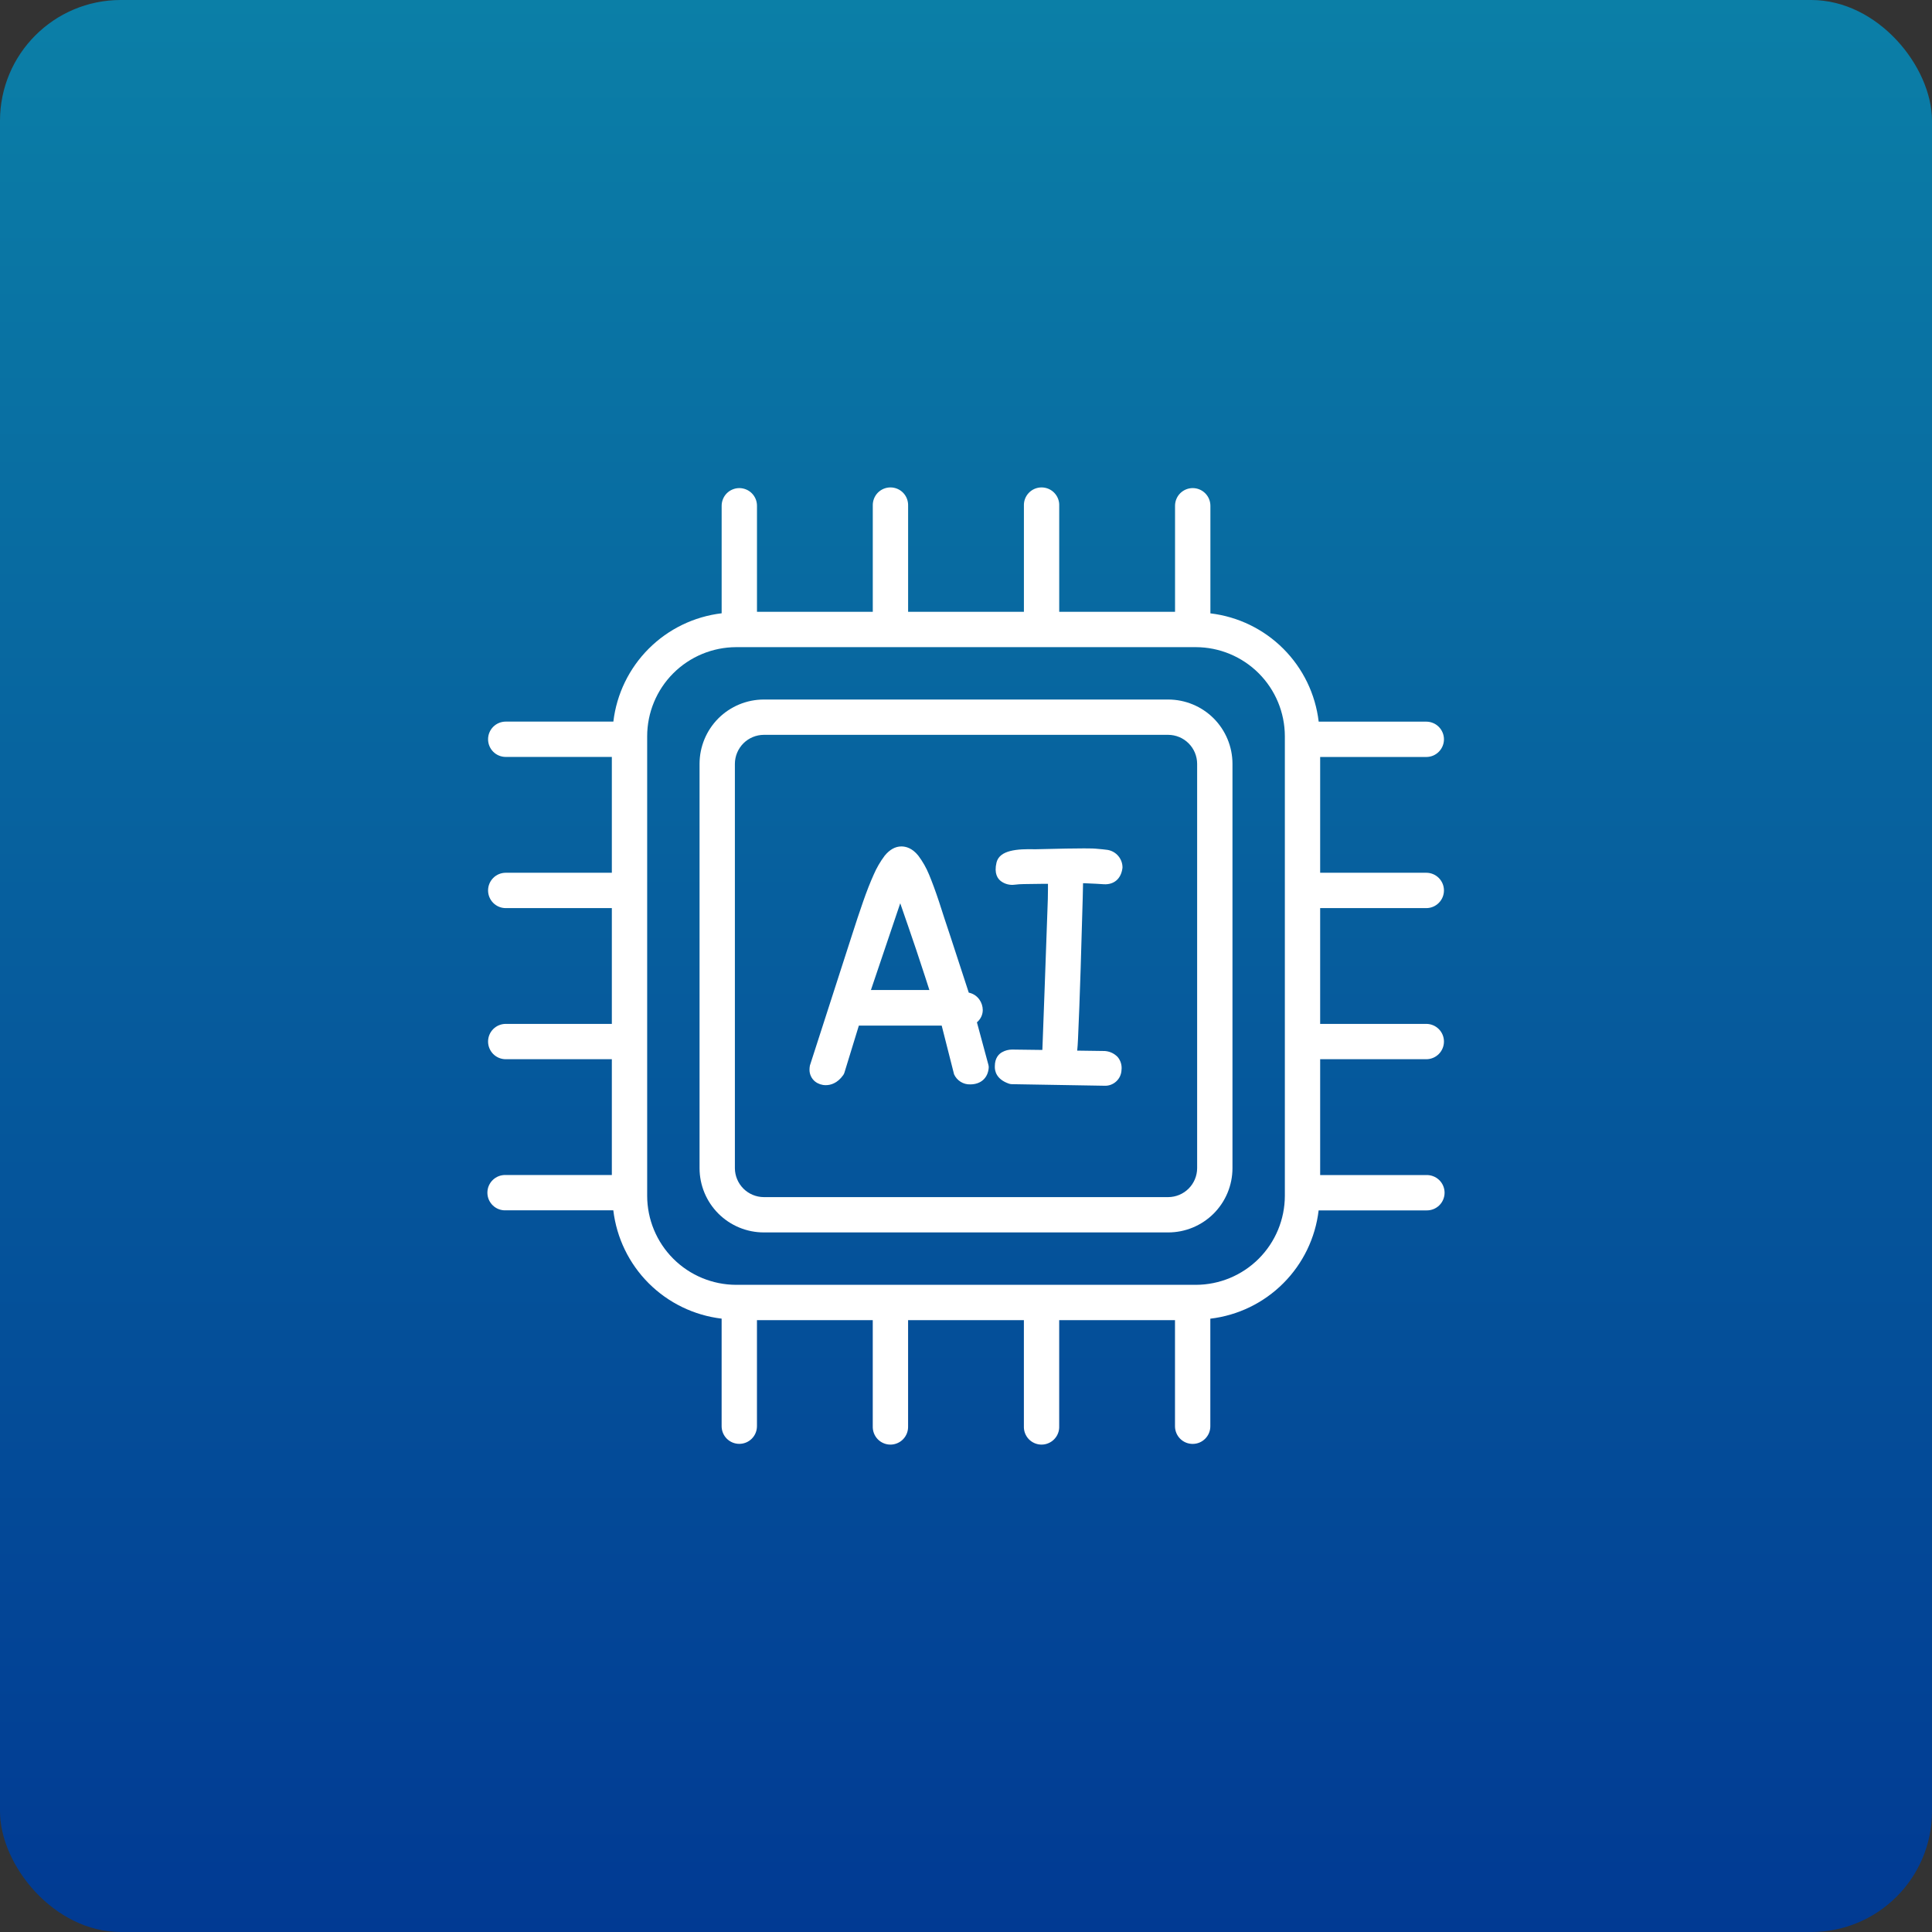 <svg width="80" height="80" viewBox="0 0 80 80" fill="none" xmlns="http://www.w3.org/2000/svg">
<rect x="0" y="0" width="80" height="80" fill="#333333" stroke="none"/>
<rect width="80" height="80" rx="5" fill="url(#paint0_linear_1871_274)"/>
<path d="M48.374 28.966H31.627C30.922 28.967 30.246 29.247 29.747 29.745C29.249 30.244 28.968 30.92 28.967 31.625V48.373C28.968 49.078 29.248 49.754 29.747 50.253C30.246 50.751 30.922 51.032 31.627 51.032H48.374C49.079 51.032 49.755 50.751 50.254 50.253C50.753 49.754 51.033 49.078 51.034 48.373V31.625C51.033 30.92 50.752 30.244 50.254 29.745C49.755 29.247 49.079 28.967 48.374 28.966ZM49.571 48.373C49.569 48.69 49.443 48.993 49.218 49.218C48.995 49.441 48.691 49.568 48.374 49.57H31.627C31.31 49.568 31.007 49.441 30.783 49.218C30.559 48.993 30.432 48.69 30.43 48.373V31.625C30.432 31.308 30.559 31.005 30.783 30.78C31.007 30.556 31.31 30.43 31.627 30.428H48.374C48.691 30.43 48.995 30.556 49.218 30.78C49.443 31.005 49.569 31.308 49.571 31.625V48.373Z" fill="white"/>
<path d="M40.452 42.331C40.479 42.31 40.503 42.287 40.524 42.261C40.633 42.141 40.693 41.985 40.694 41.824C40.693 41.67 40.645 41.52 40.557 41.394C40.459 41.252 40.312 41.151 40.145 41.11L40.115 41.104L39.349 38.759C39.174 38.238 39.019 37.764 38.883 37.337C38.738 36.9 38.599 36.524 38.468 36.209C38.354 35.932 38.205 35.67 38.025 35.431C37.773 35.115 37.506 35.049 37.326 35.049C37.072 35.049 36.839 35.179 36.631 35.435C36.449 35.678 36.296 35.942 36.176 36.221C36.034 36.536 35.888 36.907 35.739 37.336C35.589 37.765 35.436 38.226 35.279 38.719L33.537 44.119C33.526 44.174 33.52 44.23 33.52 44.285C33.517 44.382 33.538 44.477 33.579 44.565C33.62 44.652 33.68 44.728 33.756 44.788C33.882 44.884 34.035 44.935 34.194 44.934C34.388 44.934 34.671 44.862 34.915 44.519C34.939 44.486 34.957 44.449 34.968 44.409L35.563 42.469H38.994L39.506 44.485C39.563 44.612 39.658 44.72 39.777 44.795C39.896 44.869 40.034 44.907 40.174 44.902C40.612 44.902 40.904 44.641 40.94 44.222C40.944 44.179 40.94 44.135 40.928 44.093L40.452 42.331ZM37.582 38.284C37.7 38.624 37.821 38.978 37.944 39.345L38.308 40.449C38.37 40.638 38.428 40.822 38.484 40.995H36.063L37.277 37.403C37.369 37.672 37.468 37.965 37.582 38.286V38.284Z" fill="white"/>
<path d="M44.693 41.696C44.711 41.201 44.729 40.678 44.747 40.126L44.834 37.159C44.839 36.933 44.843 36.738 44.847 36.571L45.024 36.578C45.288 36.588 45.519 36.601 45.715 36.615C46.113 36.635 46.424 36.404 46.48 35.931C46.483 35.755 46.422 35.583 46.308 35.447C46.194 35.311 46.036 35.221 45.861 35.192C45.752 35.177 45.588 35.159 45.36 35.141C45.274 35.133 45.011 35.111 42.87 35.166C42.114 35.146 41.393 35.199 41.264 35.713C41.155 36.166 41.308 36.39 41.46 36.497C41.622 36.612 41.823 36.66 42.02 36.633C42.144 36.617 42.269 36.609 42.394 36.608L43.13 36.598H43.394C43.394 36.663 43.394 36.734 43.394 36.816C43.394 37.068 43.386 37.36 43.372 37.691L43.262 40.775C43.225 41.697 43.201 42.377 43.187 42.811C43.178 43.065 43.17 43.287 43.162 43.476C42.514 43.465 42.096 43.46 41.908 43.46C41.763 43.46 41.62 43.498 41.494 43.569C41.357 43.645 41.194 43.81 41.194 44.151C41.185 44.342 41.251 44.691 41.78 44.873C41.816 44.885 41.852 44.891 41.89 44.893L45.725 44.958C45.815 44.963 45.905 44.95 45.989 44.92C46.074 44.889 46.151 44.843 46.218 44.782C46.284 44.722 46.338 44.649 46.376 44.568C46.414 44.486 46.435 44.398 46.439 44.309C46.451 44.213 46.443 44.115 46.416 44.023C46.389 43.93 46.343 43.844 46.281 43.769C46.203 43.688 46.11 43.623 46.006 43.58C45.902 43.537 45.79 43.516 45.677 43.519L44.605 43.504C44.619 43.364 44.63 43.203 44.638 43.021C44.657 42.631 44.675 42.188 44.693 41.696Z" fill="white"/>
<path d="M59.059 37.603C59.253 37.603 59.439 37.526 59.576 37.388C59.714 37.251 59.791 37.065 59.791 36.871C59.791 36.677 59.714 36.491 59.576 36.353C59.439 36.216 59.253 36.139 59.059 36.139H54.665V31.345H59.059C59.155 31.345 59.25 31.326 59.339 31.29C59.428 31.253 59.508 31.199 59.576 31.131C59.644 31.063 59.698 30.982 59.735 30.894C59.772 30.805 59.791 30.71 59.791 30.614C59.791 30.517 59.772 30.422 59.735 30.334C59.698 30.245 59.644 30.164 59.576 30.096C59.508 30.028 59.428 29.974 59.339 29.938C59.25 29.901 59.155 29.882 59.059 29.882H54.604C54.469 28.739 53.953 27.676 53.139 26.862C52.326 26.049 51.262 25.533 50.12 25.398V20.943C50.12 20.749 50.042 20.562 49.905 20.425C49.768 20.288 49.582 20.211 49.388 20.211C49.194 20.211 49.008 20.288 48.87 20.425C48.733 20.562 48.656 20.749 48.656 20.943V25.334H43.86V20.943C43.864 20.844 43.848 20.746 43.813 20.654C43.778 20.562 43.724 20.478 43.656 20.407C43.588 20.336 43.506 20.28 43.415 20.241C43.325 20.203 43.227 20.183 43.129 20.183C43.03 20.183 42.933 20.203 42.842 20.241C42.752 20.28 42.67 20.336 42.602 20.407C42.533 20.478 42.48 20.562 42.445 20.654C42.41 20.746 42.394 20.844 42.398 20.943V25.334H37.603V20.943C37.606 20.844 37.59 20.746 37.555 20.654C37.52 20.562 37.467 20.478 37.399 20.407C37.331 20.336 37.249 20.28 37.158 20.241C37.068 20.203 36.97 20.183 36.872 20.183C36.773 20.183 36.676 20.203 36.585 20.241C36.494 20.28 36.413 20.336 36.344 20.407C36.276 20.478 36.223 20.562 36.188 20.654C36.153 20.746 36.137 20.844 36.14 20.943V25.334H31.345V20.943C31.345 20.846 31.326 20.751 31.29 20.663C31.253 20.574 31.199 20.493 31.131 20.425C31.063 20.357 30.983 20.303 30.894 20.267C30.805 20.23 30.71 20.211 30.614 20.211C30.518 20.211 30.422 20.23 30.334 20.267C30.245 20.303 30.164 20.357 30.096 20.425C30.028 20.493 29.974 20.574 29.938 20.663C29.901 20.751 29.882 20.846 29.882 20.943V25.395C28.739 25.531 27.676 26.047 26.863 26.86C26.049 27.674 25.533 28.737 25.398 29.88H20.942C20.748 29.88 20.561 29.957 20.424 30.094C20.287 30.231 20.21 30.417 20.21 30.611C20.21 30.805 20.287 30.992 20.424 31.129C20.561 31.266 20.748 31.343 20.942 31.343H25.335V36.139H20.942C20.748 36.139 20.561 36.216 20.424 36.353C20.287 36.491 20.21 36.677 20.21 36.871C20.21 37.065 20.287 37.251 20.424 37.388C20.561 37.526 20.748 37.603 20.942 37.603H25.335V42.397H20.942C20.748 42.397 20.561 42.474 20.424 42.611C20.287 42.748 20.21 42.934 20.21 43.128C20.21 43.322 20.287 43.508 20.424 43.646C20.561 43.783 20.748 43.86 20.942 43.86H25.335V48.655H20.942C20.843 48.651 20.745 48.667 20.653 48.702C20.561 48.737 20.477 48.791 20.406 48.859C20.335 48.927 20.279 49.009 20.24 49.1C20.201 49.19 20.182 49.288 20.182 49.386C20.182 49.485 20.201 49.582 20.24 49.673C20.279 49.763 20.335 49.845 20.406 49.913C20.477 49.982 20.561 50.035 20.653 50.07C20.745 50.105 20.843 50.121 20.942 50.117H25.396C25.532 51.26 26.048 52.324 26.861 53.137C27.675 53.95 28.738 54.466 29.881 54.602V59.055C29.881 59.249 29.958 59.436 30.095 59.573C30.232 59.71 30.419 59.787 30.613 59.787C30.807 59.787 30.993 59.71 31.13 59.573C31.267 59.436 31.344 59.249 31.344 59.055V54.665H36.139V59.058C36.136 59.156 36.152 59.254 36.187 59.346C36.222 59.438 36.275 59.522 36.343 59.593C36.411 59.664 36.493 59.721 36.584 59.759C36.675 59.798 36.772 59.818 36.87 59.818C36.969 59.818 37.066 59.798 37.157 59.759C37.248 59.721 37.33 59.664 37.398 59.593C37.466 59.522 37.519 59.438 37.554 59.346C37.589 59.254 37.605 59.156 37.602 59.058V54.665H42.397V59.058C42.393 59.156 42.409 59.254 42.444 59.346C42.479 59.438 42.532 59.522 42.6 59.593C42.669 59.664 42.751 59.721 42.841 59.759C42.932 59.798 43.029 59.818 43.128 59.818C43.226 59.818 43.324 59.798 43.414 59.759C43.505 59.721 43.587 59.664 43.655 59.593C43.723 59.522 43.777 59.438 43.812 59.346C43.847 59.254 43.863 59.156 43.859 59.058V54.665H48.654V59.058C48.654 59.154 48.673 59.249 48.71 59.338C48.746 59.426 48.8 59.507 48.868 59.575C48.936 59.643 49.017 59.697 49.106 59.734C49.194 59.77 49.29 59.789 49.386 59.789C49.482 59.789 49.577 59.77 49.666 59.734C49.755 59.697 49.835 59.643 49.903 59.575C49.971 59.507 50.025 59.426 50.062 59.338C50.099 59.249 50.117 59.154 50.117 59.058V54.604C51.26 54.469 52.324 53.953 53.137 53.139C53.951 52.326 54.467 51.262 54.602 50.12H59.057C59.155 50.123 59.253 50.107 59.345 50.072C59.437 50.037 59.521 49.984 59.592 49.916C59.663 49.847 59.72 49.766 59.758 49.675C59.797 49.584 59.817 49.487 59.817 49.388C59.817 49.29 59.797 49.192 59.758 49.102C59.72 49.011 59.663 48.929 59.592 48.861C59.521 48.793 59.437 48.739 59.345 48.705C59.253 48.669 59.155 48.653 59.057 48.657H54.665V43.86H59.059C59.253 43.86 59.439 43.783 59.576 43.646C59.714 43.508 59.791 43.322 59.791 43.128C59.791 42.934 59.714 42.748 59.576 42.611C59.439 42.474 59.253 42.397 59.059 42.397H54.665V37.603H59.059ZM53.203 49.516C53.201 50.493 52.812 51.43 52.121 52.121C51.43 52.812 50.493 53.2 49.516 53.202H30.485C29.507 53.2 28.57 52.812 27.879 52.121C27.188 51.43 26.799 50.493 26.798 49.516V30.485C26.799 29.507 27.188 28.57 27.879 27.879C28.57 27.188 29.507 26.799 30.485 26.797H49.516C50.493 26.799 51.43 27.188 52.121 27.879C52.812 28.57 53.201 29.507 53.203 30.485V49.516Z" fill="white"/>
<defs>
<linearGradient id="paint0_linear_1871_274" x1="40" y1="0" x2="40" y2="80" gradientUnits="userSpaceOnUse">
<stop stop-color="#0B7FA7"/>
<stop offset="1" stop-color="#013A93"/>
</linearGradient>
</defs>
</svg>
